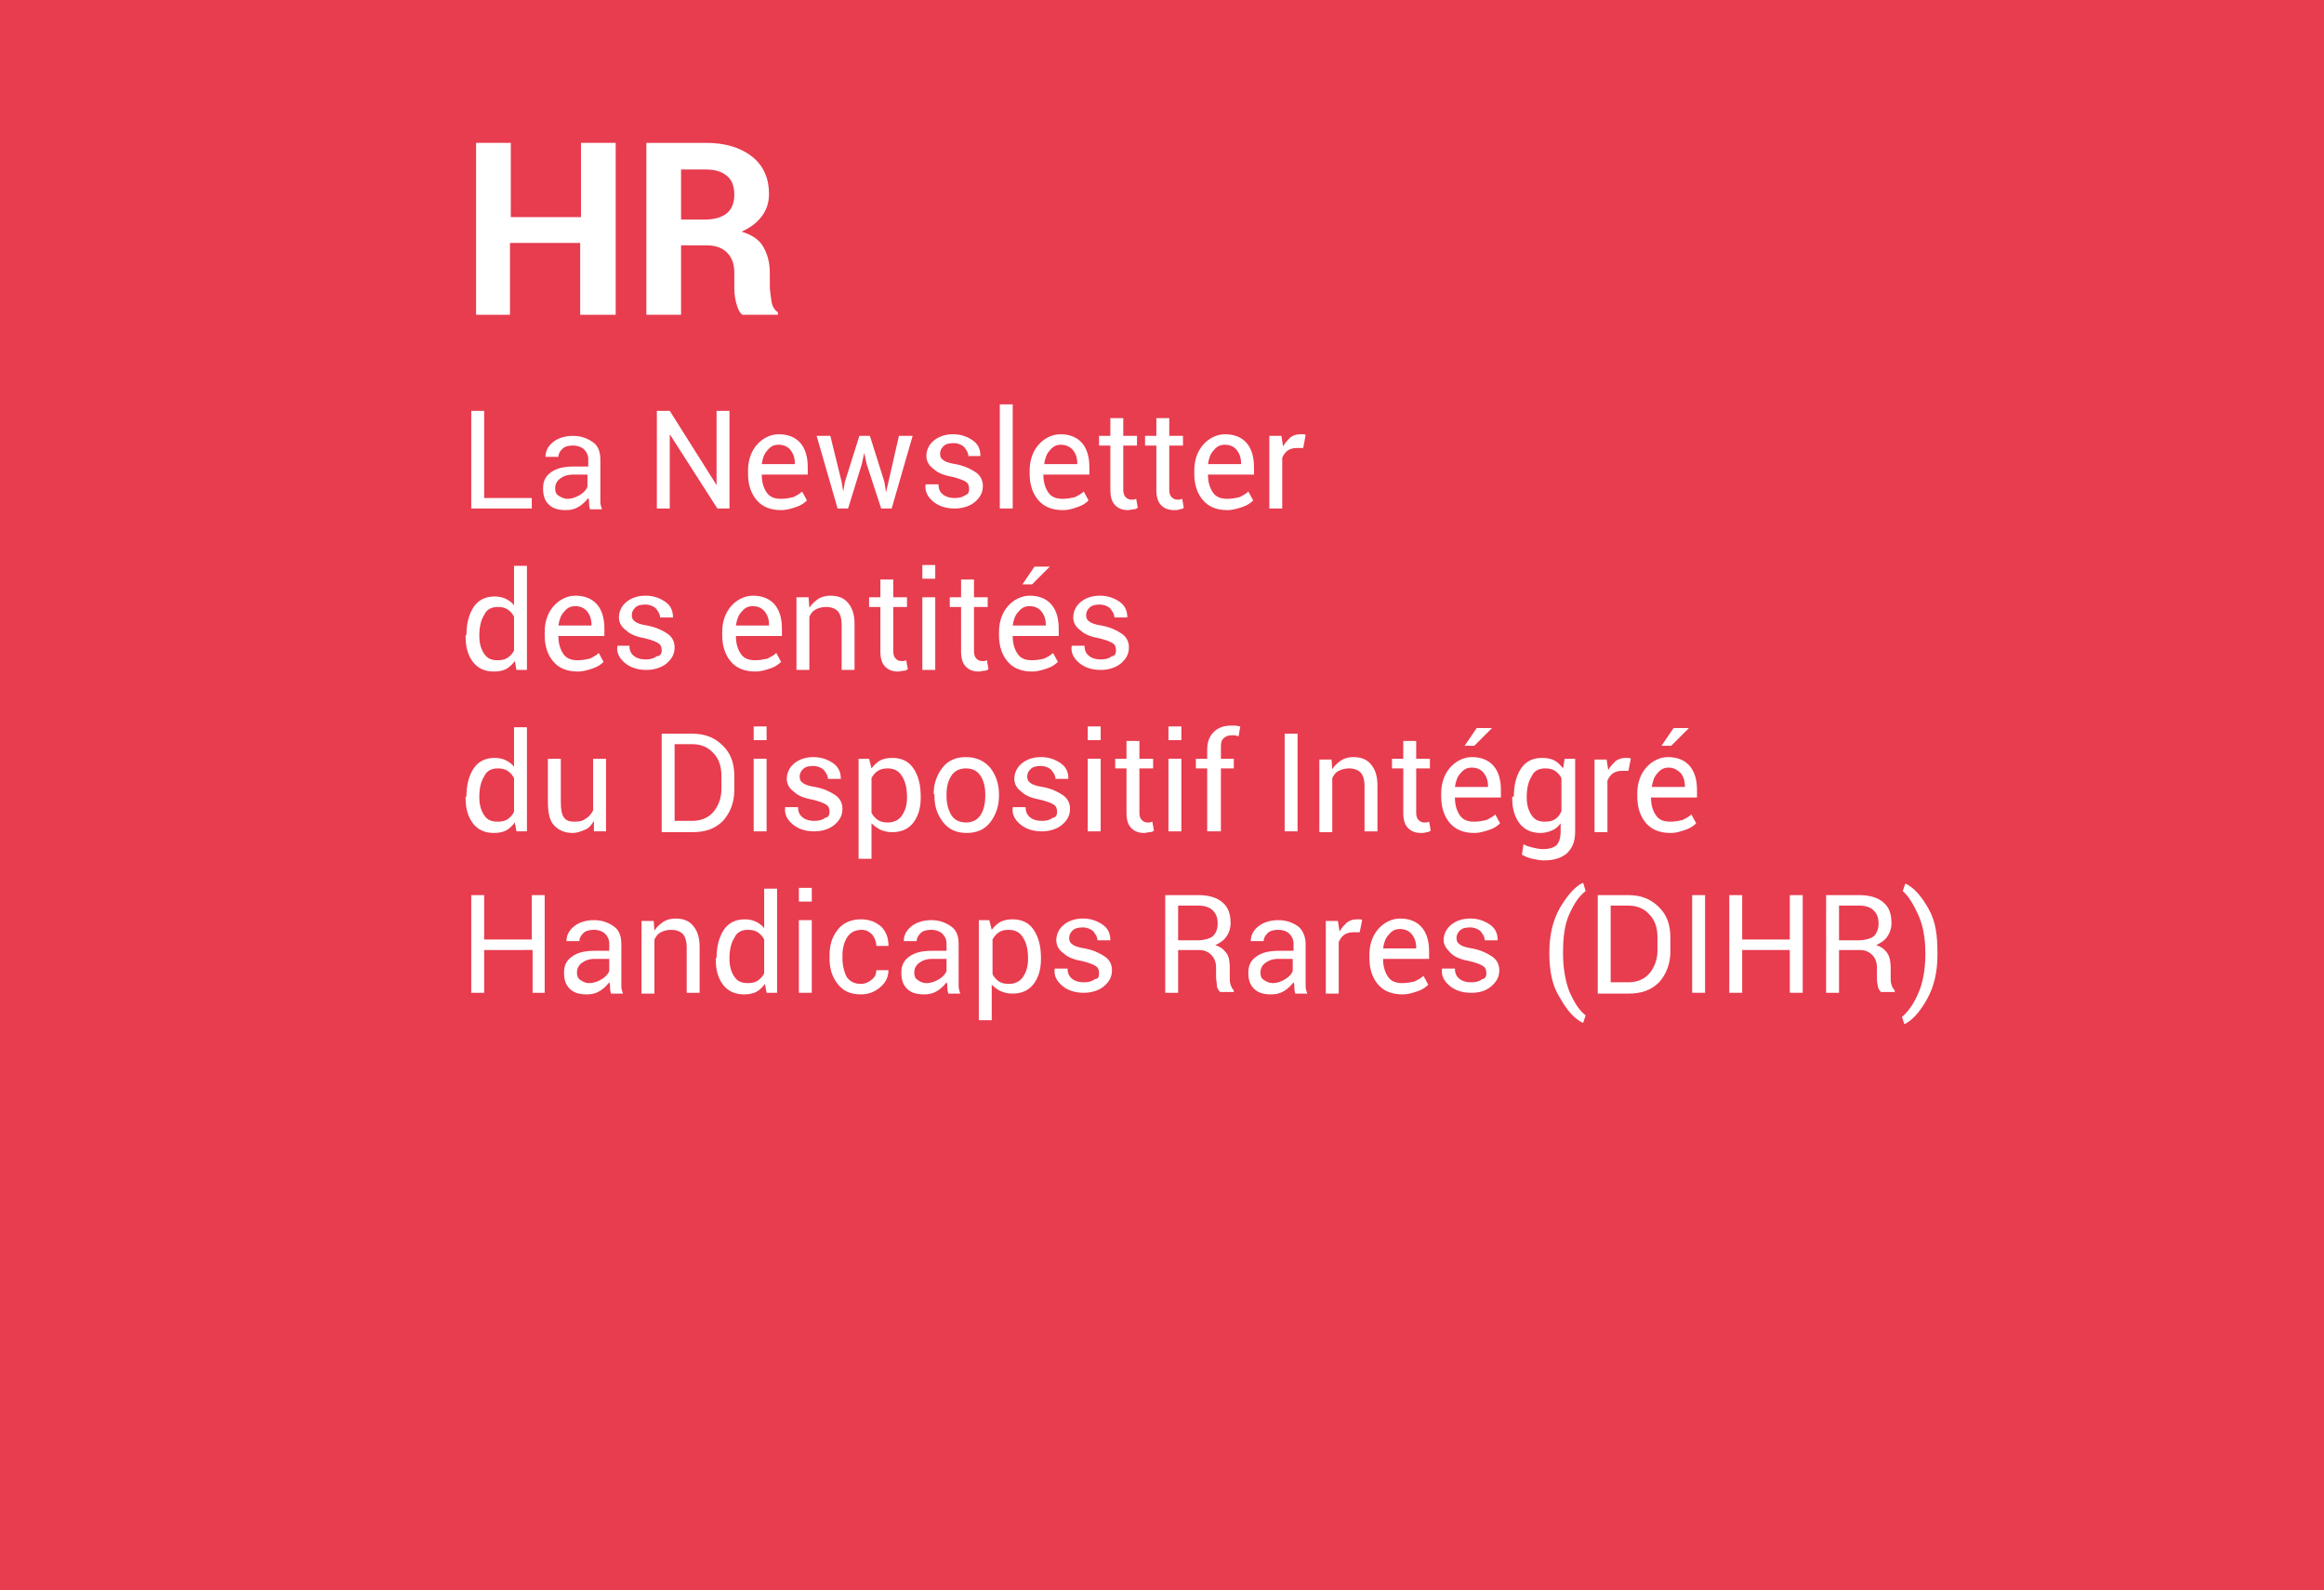 <?xml version="1.0" encoding="UTF-8"?>
<!-- Generator: Adobe Illustrator 27.8.1, SVG Export Plug-In . SVG Version: 6.00 Build 0)  -->
<svg xmlns="http://www.w3.org/2000/svg" xmlns:xlink="http://www.w3.org/1999/xlink" version="1.1" id="Calque_1" x="0px" y="0px" viewBox="0 0 288 197" style="enable-background:new 0 0 288 197;" xml:space="preserve">
<style type="text/css">
	.st0{fill:#E83C4F;}
	.st1{enable-background:new    ;}
	.st2{fill:#FFFFFF;}
</style>
<rect id="Rectangle_298" y="0" class="st0" width="288" height="197"></rect>
<g class="st1">
	<path class="st2" d="M76.2,39h-4.3v-8.9h-8.7V39H59V17.7h4.3v9.2h8.7v-9.2h4.3V39z"></path>
	<path class="st2" d="M84.4,30.5V39h-4.3V17.7h7.4c2.4,0,4.3,0.6,5.7,1.7c1.4,1.1,2.1,2.7,2.1,4.6c0,1.1-0.3,2-0.9,2.8   c-0.6,0.8-1.4,1.4-2.5,1.9c1.3,0.4,2.2,1,2.7,1.9s0.8,1.9,0.8,3.2v1.6c0,0.6,0.1,1.2,0.2,1.9s0.4,1.1,0.8,1.4V39h-4.4   c-0.4-0.3-0.6-0.8-0.8-1.6s-0.2-1.4-0.2-2.1v-1.5c0-1.1-0.3-1.9-0.9-2.5s-1.4-0.9-2.5-0.9H84.4z M84.4,27.2h3   c1.2,0,2.1-0.3,2.7-0.8s0.9-1.3,0.9-2.3c0-1-0.3-1.8-0.9-2.3S88.7,21,87.5,21h-3.1V27.2z"></path>
</g>
<g class="st1">
	<path class="st2" d="M60,61.7h5.9V63h-7.5V50.9H60V61.7z"></path>
	<path class="st2" d="M73.1,63c-0.1-0.3-0.1-0.5-0.1-0.7c0-0.2,0-0.4-0.1-0.6c-0.3,0.4-0.7,0.8-1.2,1.1c-0.5,0.3-1,0.4-1.6,0.4   c-0.9,0-1.6-0.2-2.1-0.7c-0.5-0.5-0.7-1.1-0.7-2c0-0.9,0.3-1.5,1-2c0.7-0.5,1.6-0.7,2.8-0.7h1.8v-0.9c0-0.5-0.2-0.9-0.5-1.2   c-0.3-0.3-0.8-0.5-1.4-0.5c-0.5,0-1,0.1-1.3,0.4s-0.5,0.6-0.5,1l-1.6,0l0,0c0-0.7,0.3-1.3,0.9-1.8c0.6-0.5,1.5-0.8,2.5-0.8   c1,0,1.8,0.3,2.5,0.8s0.9,1.3,0.9,2.2v4.3c0,0.3,0,0.6,0,0.9s0.1,0.6,0.2,0.9H73.1z M70.3,61.8c0.6,0,1.1-0.2,1.6-0.5   c0.5-0.3,0.8-0.7,0.9-1v-1.5H71c-0.7,0-1.2,0.2-1.6,0.5c-0.4,0.3-0.6,0.7-0.6,1.2c0,0.4,0.1,0.7,0.4,0.9S69.9,61.8,70.3,61.8z"></path>
	<path class="st2" d="M90.5,63h-1.6L83,53.8l0,0V63h-1.6V50.9H83l5.8,9.2l0,0v-9.2h1.6V63z"></path>
	<path class="st2" d="M96.8,63.2c-1.3,0-2.3-0.4-3-1.2c-0.7-0.8-1.1-1.9-1.1-3.3v-0.4c0-1.3,0.4-2.4,1.1-3.2   c0.7-0.8,1.7-1.3,2.7-1.3c1.2,0,2.1,0.4,2.7,1.1c0.6,0.7,0.9,1.7,0.9,3v0.9h-5.7l0,0c0,0.9,0.2,1.6,0.6,2.2s1,0.8,1.8,0.8   c0.6,0,1-0.1,1.5-0.2c0.4-0.2,0.8-0.4,1.1-0.7l0.6,1.1c-0.3,0.3-0.7,0.6-1.3,0.8S97.5,63.2,96.8,63.2z M96.5,55.1   c-0.6,0-1,0.2-1.4,0.7c-0.4,0.4-0.6,1-0.7,1.7l0,0h4.1v-0.1c0-0.7-0.2-1.2-0.5-1.6S97.2,55.1,96.5,55.1z"></path>
	<path class="st2" d="M104.3,59.7l0.2,1.2h0l0.2-1.2l1.8-5.7h1.3l1.8,5.7l0.2,1.3h0l0.3-1.3l1.3-5.7h1.7l-2.6,9h-1.3l-1.8-5.5   l-0.3-1.4h0l-0.3,1.4l-1.7,5.5h-1.3l-2.6-9h1.7L104.3,59.7z"></path>
	<path class="st2" d="M120.1,60.6c0-0.4-0.1-0.7-0.4-0.9c-0.3-0.2-0.8-0.4-1.6-0.6c-1.1-0.2-1.9-0.5-2.4-1c-0.6-0.4-0.9-1-0.9-1.6   c0-0.7,0.3-1.4,0.9-1.9c0.6-0.5,1.4-0.8,2.4-0.8c1,0,1.8,0.3,2.5,0.8s0.9,1.2,0.9,1.9l0,0H120c0-0.4-0.2-0.7-0.5-1.1   c-0.3-0.3-0.8-0.5-1.3-0.5c-0.6,0-1,0.1-1.3,0.4c-0.3,0.3-0.4,0.6-0.4,0.9c0,0.4,0.1,0.6,0.4,0.8c0.2,0.2,0.8,0.4,1.5,0.5   c1.1,0.2,1.9,0.6,2.5,1s0.9,1,0.9,1.7c0,0.8-0.3,1.4-1,2c-0.6,0.5-1.5,0.8-2.5,0.8c-1.1,0-2-0.3-2.7-0.9s-1-1.3-0.9-2l0-0.1h1.6   c0,0.6,0.2,1,0.6,1.3s0.9,0.4,1.4,0.4c0.6,0,1-0.1,1.4-0.4C119.9,61.3,120.1,61,120.1,60.6z"></path>
	<path class="st2" d="M125.5,63h-1.6V50.1h1.6V63z"></path>
	<path class="st2" d="M131.7,63.2c-1.3,0-2.3-0.4-3-1.2c-0.7-0.8-1.1-1.9-1.1-3.3v-0.4c0-1.3,0.4-2.4,1.1-3.2   c0.7-0.8,1.7-1.3,2.7-1.3c1.2,0,2.1,0.4,2.7,1.1c0.6,0.7,0.9,1.7,0.9,3v0.9h-5.7l0,0c0,0.9,0.2,1.6,0.6,2.2s1,0.8,1.8,0.8   c0.6,0,1-0.1,1.5-0.2c0.4-0.2,0.8-0.4,1.1-0.7l0.6,1.1c-0.3,0.3-0.7,0.6-1.3,0.8S132.5,63.2,131.7,63.2z M131.5,55.1   c-0.6,0-1,0.2-1.4,0.7c-0.4,0.4-0.6,1-0.7,1.7l0,0h4.1v-0.1c0-0.7-0.2-1.2-0.5-1.6S132.1,55.1,131.5,55.1z"></path>
	<path class="st2" d="M139.2,51.9V54h1.7v1.2h-1.7v5.5c0,0.4,0.1,0.7,0.3,0.9c0.2,0.2,0.4,0.3,0.7,0.3c0.1,0,0.2,0,0.3,0   c0.1,0,0.2-0.1,0.3-0.1l0.2,1.1c-0.1,0.1-0.3,0.2-0.5,0.2s-0.5,0.1-0.7,0.1c-0.7,0-1.2-0.2-1.6-0.6s-0.6-1-0.6-1.9v-5.5h-1.4V54   h1.4v-2.2H139.2z"></path>
	<path class="st2" d="M144.9,51.9V54h1.7v1.2h-1.7v5.5c0,0.4,0.1,0.7,0.3,0.9c0.2,0.2,0.4,0.3,0.7,0.3c0.1,0,0.2,0,0.3,0   c0.1,0,0.2-0.1,0.3-0.1l0.2,1.1c-0.1,0.1-0.3,0.2-0.5,0.2c-0.2,0.1-0.5,0.1-0.7,0.1c-0.7,0-1.2-0.2-1.6-0.6s-0.6-1-0.6-1.9v-5.5   h-1.4V54h1.4v-2.2H144.9z"></path>
	<path class="st2" d="M152.1,63.2c-1.3,0-2.3-0.4-3-1.2c-0.7-0.8-1.1-1.9-1.1-3.3v-0.4c0-1.3,0.4-2.4,1.1-3.2s1.7-1.3,2.7-1.3   c1.2,0,2.1,0.4,2.7,1.1c0.6,0.7,0.9,1.7,0.9,3v0.9h-5.7l0,0c0,0.9,0.2,1.6,0.6,2.2s1,0.8,1.8,0.8c0.6,0,1-0.1,1.5-0.2   c0.4-0.2,0.8-0.4,1.1-0.7l0.6,1.1c-0.3,0.3-0.7,0.6-1.3,0.8S152.8,63.2,152.1,63.2z M151.8,55.1c-0.6,0-1,0.2-1.4,0.7   c-0.4,0.4-0.6,1-0.7,1.7l0,0h4.1v-0.1c0-0.7-0.2-1.2-0.5-1.6C153,55.4,152.5,55.1,151.8,55.1z"></path>
	<path class="st2" d="M161.5,55.5l-0.8,0c-0.4,0-0.8,0.1-1.1,0.3c-0.3,0.2-0.5,0.5-0.7,0.9V63h-1.6v-9h1.5l0.2,1.3   c0.3-0.5,0.6-0.8,0.9-1.1c0.4-0.3,0.8-0.4,1.3-0.4c0.1,0,0.2,0,0.3,0c0.1,0,0.2,0,0.3,0.1L161.5,55.5z"></path>
</g>
<g class="st1">
	<path class="st2" d="M57.8,78.7c0-1.4,0.3-2.6,0.9-3.5c0.6-0.9,1.5-1.3,2.6-1.3c0.5,0,1,0.1,1.4,0.3c0.4,0.2,0.8,0.5,1,0.8v-4.9   h1.6V83h-1.3l-0.2-1.1c-0.3,0.4-0.7,0.8-1.1,1c-0.4,0.2-0.9,0.3-1.5,0.3c-1.1,0-2-0.4-2.6-1.2s-0.9-1.8-0.9-3.1V78.7z M59.4,78.8   c0,0.9,0.2,1.6,0.6,2.2s0.9,0.8,1.7,0.8c0.5,0,0.9-0.1,1.2-0.3c0.3-0.2,0.6-0.5,0.8-0.9v-4.2c-0.2-0.4-0.5-0.7-0.8-0.9   c-0.3-0.2-0.7-0.3-1.2-0.3c-0.8,0-1.4,0.3-1.7,1c-0.4,0.6-0.6,1.5-0.6,2.5V78.8z"></path>
	<path class="st2" d="M71.6,83.2c-1.3,0-2.3-0.4-3-1.2c-0.7-0.8-1.1-1.9-1.1-3.3v-0.4c0-1.3,0.4-2.4,1.1-3.2   c0.7-0.8,1.7-1.3,2.7-1.3c1.2,0,2.1,0.4,2.7,1.1c0.6,0.7,0.9,1.7,0.9,3v0.9h-5.7l0,0c0,0.9,0.2,1.6,0.6,2.2s1,0.8,1.8,0.8   c0.6,0,1-0.1,1.5-0.2c0.4-0.2,0.8-0.4,1.1-0.7l0.6,1.1c-0.3,0.3-0.7,0.6-1.3,0.8S72.3,83.2,71.6,83.2z M71.3,75.1   c-0.6,0-1,0.2-1.4,0.7c-0.4,0.4-0.6,1-0.7,1.7l0,0h4.1v-0.1c0-0.7-0.2-1.2-0.5-1.6S72,75.1,71.3,75.1z"></path>
	<path class="st2" d="M82,80.6c0-0.4-0.1-0.7-0.4-0.9c-0.3-0.2-0.8-0.4-1.6-0.6c-1.1-0.2-1.9-0.5-2.4-1c-0.6-0.4-0.9-1-0.9-1.6   c0-0.7,0.3-1.4,0.9-1.9c0.6-0.5,1.4-0.8,2.4-0.8c1,0,1.8,0.3,2.5,0.8s0.9,1.2,0.9,1.9l0,0h-1.6c0-0.4-0.2-0.7-0.5-1.1   c-0.3-0.3-0.8-0.5-1.3-0.5c-0.6,0-1,0.1-1.3,0.4c-0.3,0.3-0.4,0.6-0.4,0.9c0,0.4,0.1,0.6,0.4,0.8c0.2,0.2,0.8,0.4,1.5,0.5   c1.1,0.2,1.9,0.6,2.5,1s0.9,1,0.9,1.7c0,0.8-0.3,1.4-1,2c-0.6,0.5-1.5,0.8-2.5,0.8c-1.1,0-2-0.3-2.7-0.9s-1-1.3-0.9-2l0-0.1H78   c0,0.6,0.2,1,0.6,1.3s0.9,0.4,1.4,0.4c0.6,0,1-0.1,1.4-0.4C81.8,81.3,82,81,82,80.6z"></path>
	<path class="st2" d="M93.6,83.2c-1.3,0-2.3-0.4-3-1.2c-0.7-0.8-1.1-1.9-1.1-3.3v-0.4c0-1.3,0.4-2.4,1.1-3.2   c0.7-0.8,1.7-1.3,2.7-1.3c1.2,0,2.1,0.4,2.7,1.1c0.6,0.7,0.9,1.7,0.9,3v0.9h-5.7l0,0c0,0.9,0.2,1.6,0.6,2.2s1,0.8,1.8,0.8   c0.6,0,1-0.1,1.5-0.2c0.4-0.2,0.8-0.4,1.1-0.7l0.6,1.1c-0.3,0.3-0.7,0.6-1.3,0.8S94.3,83.2,93.6,83.2z M93.3,75.1   c-0.6,0-1,0.2-1.4,0.7c-0.4,0.4-0.6,1-0.7,1.7l0,0h4.1v-0.1c0-0.7-0.2-1.2-0.5-1.6S94,75.1,93.3,75.1z"></path>
	<path class="st2" d="M100.2,74l0.1,1.3c0.3-0.5,0.7-0.8,1.1-1.1c0.5-0.3,1-0.4,1.5-0.4c1,0,1.7,0.3,2.2,0.9s0.8,1.4,0.8,2.6V83   h-1.6v-5.6c0-0.8-0.2-1.4-0.5-1.7c-0.3-0.3-0.8-0.5-1.4-0.5c-0.5,0-0.9,0.1-1.3,0.3c-0.4,0.2-0.6,0.5-0.8,0.9V83h-1.6v-9H100.2z"></path>
	<path class="st2" d="M110.7,71.9V74h1.7v1.2h-1.7v5.5c0,0.4,0.1,0.7,0.3,0.9c0.2,0.2,0.4,0.3,0.7,0.3c0.1,0,0.2,0,0.3,0   c0.1,0,0.2-0.1,0.3-0.1l0.2,1.1c-0.1,0.1-0.3,0.2-0.5,0.2s-0.5,0.1-0.7,0.1c-0.7,0-1.2-0.2-1.6-0.6s-0.6-1-0.6-1.9v-5.5h-1.4V74   h1.4v-2.2H110.7z"></path>
	<path class="st2" d="M115.9,71.7h-1.6v-1.7h1.6V71.7z M115.9,83h-1.6v-9h1.6V83z"></path>
	<path class="st2" d="M120.7,71.9V74h1.7v1.2h-1.7v5.5c0,0.4,0.1,0.7,0.3,0.9c0.2,0.2,0.4,0.3,0.7,0.3c0.1,0,0.2,0,0.3,0   c0.1,0,0.2-0.1,0.3-0.1l0.2,1.1c-0.1,0.1-0.3,0.2-0.5,0.2s-0.5,0.1-0.7,0.1c-0.7,0-1.2-0.2-1.6-0.6s-0.6-1-0.6-1.9v-5.5h-1.4V74   h1.4v-2.2H120.7z"></path>
	<path class="st2" d="M127.9,83.2c-1.3,0-2.3-0.4-3-1.2c-0.7-0.8-1.1-1.9-1.1-3.3v-0.4c0-1.3,0.4-2.4,1.1-3.2   c0.7-0.8,1.7-1.3,2.7-1.3c1.2,0,2.1,0.4,2.7,1.1c0.6,0.7,0.9,1.7,0.9,3v0.9h-5.7l0,0c0,0.9,0.2,1.6,0.6,2.2s1,0.8,1.8,0.8   c0.6,0,1-0.1,1.5-0.2c0.4-0.2,0.8-0.4,1.1-0.7l0.6,1.1c-0.3,0.3-0.7,0.6-1.3,0.8S128.6,83.2,127.9,83.2z M127.6,75.1   c-0.6,0-1,0.2-1.4,0.7c-0.4,0.4-0.6,1-0.7,1.7l0,0h4.1v-0.1c0-0.7-0.2-1.2-0.5-1.6S128.3,75.1,127.6,75.1z M128.2,70.2h1.9l0,0   l-2.2,2.2h-1.2L128.2,70.2z"></path>
	<path class="st2" d="M138.3,80.6c0-0.4-0.1-0.7-0.4-0.9c-0.3-0.2-0.8-0.4-1.6-0.6c-1.1-0.2-1.9-0.5-2.4-1c-0.6-0.4-0.9-1-0.9-1.6   c0-0.7,0.3-1.4,0.9-1.9c0.6-0.5,1.4-0.8,2.4-0.8c1,0,1.8,0.3,2.5,0.8s0.9,1.2,0.9,1.9l0,0h-1.6c0-0.4-0.2-0.7-0.5-1.1   c-0.3-0.3-0.8-0.5-1.3-0.5c-0.6,0-1,0.1-1.3,0.4c-0.3,0.3-0.4,0.6-0.4,0.9c0,0.4,0.1,0.6,0.4,0.8c0.2,0.2,0.8,0.4,1.5,0.5   c1.1,0.2,1.9,0.6,2.5,1s0.9,1,0.9,1.7c0,0.8-0.3,1.4-1,2c-0.6,0.5-1.5,0.8-2.5,0.8c-1.1,0-2-0.3-2.7-0.9s-1-1.3-0.9-2l0-0.1h1.6   c0,0.6,0.2,1,0.6,1.3s0.9,0.4,1.4,0.4c0.6,0,1-0.1,1.4-0.4C138.1,81.3,138.3,81,138.3,80.6z"></path>
</g>
<g class="st1">
	<path class="st2" d="M57.8,98.7c0-1.4,0.3-2.6,0.9-3.5c0.6-0.9,1.5-1.3,2.6-1.3c0.5,0,1,0.1,1.4,0.3c0.4,0.2,0.8,0.5,1,0.8v-4.9   h1.6V103h-1.3l-0.2-1.1c-0.3,0.4-0.7,0.8-1.1,1c-0.4,0.2-0.9,0.3-1.5,0.3c-1.1,0-2-0.4-2.6-1.2s-0.9-1.8-0.9-3.1V98.7z M59.4,98.8   c0,0.9,0.2,1.6,0.6,2.2s0.9,0.8,1.7,0.8c0.5,0,0.9-0.1,1.2-0.3c0.3-0.2,0.6-0.5,0.8-0.9v-4.2c-0.2-0.4-0.5-0.7-0.8-0.9   c-0.3-0.2-0.7-0.3-1.2-0.3c-0.8,0-1.4,0.3-1.7,1c-0.4,0.6-0.6,1.5-0.6,2.5V98.8z"></path>
	<path class="st2" d="M73.6,101.7c-0.3,0.5-0.6,0.9-1.1,1.1s-1,0.4-1.5,0.4c-1,0-1.7-0.3-2.3-0.9s-0.8-1.6-0.8-2.9V94h1.6v5.3   c0,1,0.1,1.6,0.4,2s0.7,0.5,1.3,0.5c0.6,0,1.1-0.1,1.4-0.4c0.4-0.2,0.7-0.6,0.9-1V94h1.6v9h-1.5L73.6,101.7z"></path>
	<path class="st2" d="M82,103V90.9h3.8c1.6,0,2.8,0.5,3.8,1.5c1,1,1.4,2.2,1.4,3.8v1.7c0,1.5-0.5,2.8-1.4,3.8c-1,1-2.2,1.4-3.8,1.4   H82z M83.6,92.2v9.5h2.2c1.1,0,2-0.4,2.6-1.1c0.6-0.7,1-1.7,1-2.8v-1.7c0-1.1-0.3-2.1-1-2.8c-0.6-0.7-1.5-1.1-2.6-1.1H83.6z"></path>
	<path class="st2" d="M95,91.7h-1.6v-1.7H95V91.7z M95,103h-1.6v-9H95V103z"></path>
	<path class="st2" d="M102.8,100.6c0-0.4-0.1-0.7-0.4-0.9c-0.3-0.2-0.8-0.4-1.6-0.6c-1.1-0.2-1.9-0.5-2.4-1c-0.6-0.4-0.9-1-0.9-1.6   c0-0.7,0.3-1.4,0.9-1.9c0.6-0.5,1.4-0.8,2.4-0.8c1,0,1.8,0.3,2.5,0.8s0.9,1.2,0.9,1.9l0,0h-1.6c0-0.4-0.2-0.7-0.5-1.1   c-0.3-0.3-0.8-0.5-1.3-0.5c-0.6,0-1,0.1-1.3,0.4c-0.3,0.3-0.4,0.6-0.4,0.9c0,0.4,0.1,0.6,0.4,0.8c0.2,0.2,0.8,0.4,1.5,0.5   c1.1,0.2,1.9,0.6,2.5,1s0.9,1,0.9,1.7c0,0.8-0.3,1.4-1,2c-0.6,0.5-1.5,0.8-2.5,0.8c-1.1,0-2-0.3-2.7-0.9s-1-1.3-0.9-2l0-0.1h1.6   c0,0.6,0.2,1,0.6,1.3s0.9,0.4,1.4,0.4c0.6,0,1-0.1,1.4-0.4C102.6,101.3,102.8,101,102.8,100.6z"></path>
	<path class="st2" d="M114.1,98.8c0,1.3-0.3,2.3-0.9,3.1s-1.5,1.2-2.6,1.2c-0.6,0-1-0.1-1.5-0.3c-0.4-0.2-0.8-0.5-1.1-0.8v4.4h-1.6   V94h1.3l0.3,1.2c0.3-0.4,0.7-0.8,1.1-1c0.4-0.2,0.9-0.3,1.5-0.3c1.1,0,2,0.4,2.6,1.3c0.6,0.9,0.9,2,0.9,3.5V98.8z M112.4,98.7   c0-1-0.2-1.9-0.6-2.5c-0.4-0.7-1-1-1.8-1c-0.5,0-0.9,0.1-1.2,0.3s-0.6,0.5-0.8,0.9v4.3c0.2,0.4,0.5,0.7,0.8,0.9   c0.3,0.2,0.7,0.3,1.2,0.3c0.8,0,1.4-0.3,1.8-0.9s0.6-1.3,0.6-2.2V98.7z"></path>
	<path class="st2" d="M115.7,98.4c0-1.3,0.4-2.4,1.1-3.3s1.7-1.3,2.9-1.3c1.2,0,2.2,0.4,3,1.3c0.7,0.9,1.1,2,1.1,3.3v0.2   c0,1.3-0.4,2.4-1.1,3.3c-0.7,0.9-1.7,1.3-2.9,1.3s-2.2-0.4-2.9-1.3c-0.7-0.9-1.1-1.9-1.1-3.3V98.4z M117.3,98.6   c0,1,0.2,1.7,0.6,2.4c0.4,0.6,1,0.9,1.8,0.9c0.8,0,1.4-0.3,1.8-0.9c0.4-0.6,0.6-1.4,0.6-2.4v-0.2c0-0.9-0.2-1.7-0.6-2.3   c-0.4-0.6-1-0.9-1.8-0.9c-0.8,0-1.4,0.3-1.8,0.9c-0.4,0.6-0.6,1.4-0.6,2.3V98.6z"></path>
	<path class="st2" d="M131,100.6c0-0.4-0.1-0.7-0.4-0.9c-0.3-0.2-0.8-0.4-1.6-0.6c-1.1-0.2-1.9-0.5-2.4-1c-0.6-0.4-0.9-1-0.9-1.6   c0-0.7,0.3-1.4,0.9-1.9c0.6-0.5,1.4-0.8,2.4-0.8c1,0,1.8,0.3,2.5,0.8s0.9,1.2,0.9,1.9l0,0h-1.6c0-0.4-0.2-0.7-0.5-1.1   c-0.3-0.3-0.8-0.5-1.3-0.5c-0.6,0-1,0.1-1.3,0.4c-0.3,0.3-0.4,0.6-0.4,0.9c0,0.4,0.1,0.6,0.4,0.8c0.2,0.2,0.8,0.4,1.5,0.5   c1.1,0.2,1.9,0.6,2.5,1s0.9,1,0.9,1.7c0,0.8-0.3,1.4-1,2c-0.6,0.5-1.5,0.8-2.5,0.8c-1.1,0-2-0.3-2.7-0.9s-1-1.3-0.9-2l0-0.1h1.6   c0,0.6,0.2,1,0.6,1.3s0.9,0.4,1.4,0.4c0.6,0,1-0.1,1.4-0.4C130.8,101.3,131,101,131,100.6z"></path>
	<path class="st2" d="M136.4,91.7h-1.6v-1.7h1.6V91.7z M136.4,103h-1.6v-9h1.6V103z"></path>
	<path class="st2" d="M141.2,91.9V94h1.7v1.2h-1.7v5.5c0,0.4,0.1,0.7,0.3,0.9c0.2,0.2,0.4,0.3,0.7,0.3c0.1,0,0.2,0,0.3,0   c0.1,0,0.2-0.1,0.3-0.1l0.2,1.1c-0.1,0.1-0.3,0.2-0.5,0.2s-0.5,0.1-0.7,0.1c-0.7,0-1.2-0.2-1.6-0.6s-0.6-1-0.6-1.9v-5.5h-1.4V94   h1.4v-2.2H141.2z"></path>
	<path class="st2" d="M146.4,91.7h-1.6v-1.7h1.6V91.7z M146.4,103h-1.6v-9h1.6V103z"></path>
	<path class="st2" d="M149.6,103v-7.8h-1.4V94h1.4v-1.1c0-1,0.3-1.7,0.8-2.2c0.5-0.5,1.2-0.8,2.1-0.8c0.2,0,0.4,0,0.6,0   c0.2,0,0.4,0.1,0.6,0.1l-0.2,1.2c-0.1,0-0.2,0-0.4-0.1c-0.1,0-0.3,0-0.4,0c-0.5,0-0.8,0.1-1.1,0.4s-0.3,0.7-0.3,1.2V94h1.6v1.2   h-1.6v7.8H149.6z"></path>
	<path class="st2" d="M160.8,103h-1.6V90.9h1.6V103z"></path>
	<path class="st2" d="M165,94l0.1,1.3c0.3-0.5,0.7-0.8,1.1-1.1c0.5-0.3,1-0.4,1.5-0.4c1,0,1.7,0.3,2.2,0.9s0.8,1.4,0.8,2.6v5.7h-1.6   v-5.6c0-0.8-0.2-1.4-0.5-1.7c-0.3-0.3-0.8-0.5-1.4-0.5c-0.5,0-0.9,0.1-1.3,0.3c-0.4,0.2-0.6,0.5-0.8,0.9v6.7h-1.6v-9H165z"></path>
	<path class="st2" d="M175.5,91.9V94h1.7v1.2h-1.7v5.5c0,0.4,0.1,0.7,0.3,0.9c0.2,0.2,0.4,0.3,0.7,0.3c0.1,0,0.2,0,0.3,0   c0.1,0,0.2-0.1,0.3-0.1l0.2,1.1c-0.1,0.1-0.3,0.2-0.5,0.2c-0.2,0.1-0.5,0.1-0.7,0.1c-0.7,0-1.2-0.2-1.6-0.6c-0.4-0.4-0.6-1-0.6-1.9   v-5.5h-1.4V94h1.4v-2.2H175.5z"></path>
	<path class="st2" d="M182.7,103.2c-1.3,0-2.3-0.4-3-1.2c-0.7-0.8-1.1-1.9-1.1-3.3v-0.4c0-1.3,0.4-2.4,1.1-3.2s1.7-1.3,2.7-1.3   c1.2,0,2.1,0.4,2.7,1.1c0.6,0.7,0.9,1.7,0.9,3v0.9h-5.7l0,0c0,0.9,0.2,1.6,0.6,2.2s1,0.8,1.8,0.8c0.6,0,1-0.1,1.5-0.2   c0.4-0.2,0.8-0.4,1.1-0.7l0.6,1.1c-0.3,0.3-0.7,0.6-1.3,0.8S183.4,103.2,182.7,103.2z M182.4,95.1c-0.6,0-1,0.2-1.4,0.7   c-0.4,0.4-0.6,1-0.7,1.7l0,0h4.1v-0.1c0-0.7-0.2-1.2-0.5-1.6C183.6,95.4,183.1,95.1,182.4,95.1z M183,90.2h1.9l0,0l-2.2,2.2h-1.2   L183,90.2z"></path>
	<path class="st2" d="M187.6,98.7c0-1.4,0.3-2.6,0.9-3.5s1.5-1.3,2.6-1.3c0.6,0,1.1,0.1,1.5,0.3s0.8,0.6,1.1,1l0.2-1.2h1.3v9   c0,1.2-0.3,2-1,2.7c-0.7,0.6-1.6,0.9-2.9,0.9c-0.4,0-0.9-0.1-1.4-0.2s-0.9-0.3-1.3-0.5l0.2-1.3c0.3,0.2,0.7,0.3,1.1,0.4   c0.4,0.1,0.9,0.2,1.3,0.2c0.8,0,1.4-0.2,1.7-0.5s0.5-0.9,0.5-1.7v-1c-0.3,0.4-0.6,0.7-1.1,0.9s-0.9,0.3-1.4,0.3   c-1.1,0-2-0.4-2.6-1.2s-0.9-1.8-0.9-3.1V98.7z M189.2,98.8c0,0.9,0.2,1.6,0.6,2.2s0.9,0.8,1.7,0.8c0.5,0,0.9-0.1,1.2-0.3   c0.3-0.2,0.6-0.5,0.8-1v-4.1c-0.2-0.4-0.5-0.7-0.8-0.9c-0.3-0.2-0.7-0.3-1.2-0.3c-0.8,0-1.4,0.3-1.7,1c-0.4,0.6-0.6,1.5-0.6,2.5   V98.8z"></path>
	<path class="st2" d="M201.8,95.5l-0.8,0c-0.4,0-0.8,0.1-1.1,0.3c-0.3,0.2-0.5,0.5-0.7,0.9v6.4h-1.6v-9h1.5l0.2,1.3   c0.3-0.5,0.6-0.8,0.9-1.1c0.4-0.3,0.8-0.4,1.3-0.4c0.1,0,0.2,0,0.3,0c0.1,0,0.2,0,0.3,0.1L201.8,95.5z"></path>
	<path class="st2" d="M207,103.2c-1.3,0-2.3-0.4-3-1.2c-0.7-0.8-1.1-1.9-1.1-3.3v-0.4c0-1.3,0.4-2.4,1.1-3.2   c0.7-0.8,1.7-1.3,2.7-1.3c1.2,0,2.1,0.4,2.7,1.1c0.6,0.7,0.9,1.7,0.9,3v0.9h-5.7l0,0c0,0.9,0.2,1.6,0.6,2.2s1,0.8,1.8,0.8   c0.6,0,1-0.1,1.5-0.2c0.4-0.2,0.8-0.4,1.1-0.7l0.6,1.1c-0.3,0.3-0.7,0.6-1.3,0.8S207.8,103.2,207,103.2z M206.8,95.1   c-0.6,0-1,0.2-1.4,0.7c-0.4,0.4-0.6,1-0.7,1.7l0,0h4.1v-0.1c0-0.7-0.2-1.2-0.5-1.6C207.9,95.4,207.4,95.1,206.8,95.1z M207.4,90.2   h1.9l0,0l-2.2,2.2h-1.2L207.4,90.2z"></path>
</g>
<g class="st1">
	<path class="st2" d="M67.6,123h-1.6v-5.3H60v5.3h-1.6v-12.1H60v5.5h5.9v-5.5h1.6V123z"></path>
	<path class="st2" d="M75.7,123c-0.1-0.3-0.1-0.5-0.1-0.7c0-0.2,0-0.4-0.1-0.6c-0.3,0.4-0.7,0.8-1.2,1.1c-0.5,0.3-1,0.4-1.6,0.4   c-0.9,0-1.6-0.2-2.1-0.7c-0.5-0.5-0.7-1.1-0.7-2c0-0.9,0.3-1.5,1-2c0.7-0.5,1.6-0.7,2.8-0.7h1.8v-0.9c0-0.5-0.2-0.9-0.5-1.2   c-0.3-0.3-0.8-0.5-1.4-0.5c-0.5,0-1,0.1-1.3,0.4s-0.5,0.6-0.5,1l-1.6,0l0,0c0-0.7,0.3-1.3,0.9-1.8c0.6-0.5,1.5-0.8,2.5-0.8   c1,0,1.8,0.3,2.5,0.8s0.9,1.3,0.9,2.2v4.3c0,0.3,0,0.6,0,0.9s0.1,0.6,0.2,0.9H75.7z M73,121.8c0.6,0,1.1-0.2,1.6-0.5   c0.5-0.3,0.8-0.7,0.9-1v-1.5h-1.8c-0.7,0-1.2,0.2-1.6,0.5c-0.4,0.3-0.6,0.7-0.6,1.2c0,0.4,0.1,0.7,0.4,0.9S72.5,121.8,73,121.8z"></path>
	<path class="st2" d="M81,114l0.1,1.3c0.3-0.5,0.7-0.8,1.1-1.1c0.5-0.3,1-0.4,1.5-0.4c1,0,1.7,0.3,2.2,0.9s0.8,1.4,0.8,2.6v5.7h-1.6   v-5.6c0-0.8-0.2-1.4-0.5-1.7c-0.3-0.3-0.8-0.5-1.4-0.5c-0.5,0-0.9,0.1-1.3,0.3c-0.4,0.2-0.6,0.5-0.8,0.9v6.7h-1.6v-9H81z"></path>
	<path class="st2" d="M88.8,118.7c0-1.4,0.3-2.6,0.9-3.5c0.6-0.9,1.5-1.3,2.6-1.3c0.5,0,1,0.1,1.4,0.3c0.4,0.2,0.8,0.5,1,0.8v-4.9   h1.6V123h-1.3l-0.2-1.1c-0.3,0.4-0.7,0.8-1.1,1c-0.4,0.2-0.9,0.3-1.5,0.3c-1.1,0-2-0.4-2.6-1.2s-0.9-1.8-0.9-3.1V118.7z    M90.4,118.8c0,0.9,0.2,1.6,0.6,2.2s0.9,0.8,1.7,0.8c0.5,0,0.9-0.1,1.2-0.3c0.3-0.2,0.6-0.5,0.8-0.9v-4.2c-0.2-0.4-0.5-0.7-0.8-0.9   c-0.3-0.2-0.7-0.3-1.2-0.3c-0.8,0-1.4,0.3-1.7,1c-0.4,0.6-0.6,1.5-0.6,2.5V118.8z"></path>
	<path class="st2" d="M100.6,111.7H99v-1.7h1.6V111.7z M100.6,123H99v-9h1.6V123z"></path>
	<path class="st2" d="M106.7,121.9c0.5,0,0.9-0.2,1.3-0.5s0.6-0.7,0.6-1.2h1.5l0,0c0,0.8-0.3,1.5-1,2.1s-1.5,0.9-2.4,0.9   c-1.3,0-2.2-0.4-2.9-1.3s-1-1.9-1-3.2v-0.3c0-1.3,0.3-2.3,1-3.2c0.7-0.9,1.7-1.3,2.9-1.3c1,0,1.8,0.3,2.5,0.9   c0.6,0.6,0.9,1.4,0.9,2.3l0,0.1h-1.5c0-0.5-0.2-1-0.5-1.4c-0.4-0.4-0.8-0.6-1.3-0.6c-0.8,0-1.4,0.3-1.8,0.9   c-0.4,0.6-0.6,1.4-0.6,2.3v0.3c0,0.9,0.2,1.7,0.5,2.3C105.3,121.6,105.9,121.9,106.7,121.9z"></path>
	<path class="st2" d="M117.5,123c-0.1-0.3-0.1-0.5-0.1-0.7c0-0.2,0-0.4-0.1-0.6c-0.3,0.4-0.7,0.8-1.2,1.1c-0.5,0.3-1,0.4-1.6,0.4   c-0.9,0-1.6-0.2-2.1-0.7c-0.5-0.5-0.7-1.1-0.7-2c0-0.9,0.3-1.5,1-2c0.7-0.5,1.6-0.7,2.8-0.7h1.8v-0.9c0-0.5-0.2-0.9-0.5-1.2   c-0.3-0.3-0.8-0.5-1.4-0.5c-0.5,0-1,0.1-1.3,0.4s-0.5,0.6-0.5,1l-1.6,0l0,0c0-0.7,0.3-1.3,0.9-1.8c0.6-0.5,1.5-0.8,2.5-0.8   c1,0,1.8,0.3,2.5,0.8s0.9,1.3,0.9,2.2v4.3c0,0.3,0,0.6,0,0.9s0.1,0.6,0.2,0.9H117.5z M114.8,121.8c0.6,0,1.1-0.2,1.6-0.5   c0.5-0.3,0.8-0.7,0.9-1v-1.5h-1.8c-0.7,0-1.2,0.2-1.6,0.5c-0.4,0.3-0.6,0.7-0.6,1.2c0,0.4,0.1,0.7,0.4,0.9S114.3,121.8,114.8,121.8   z"></path>
	<path class="st2" d="M129,118.8c0,1.3-0.3,2.3-0.9,3.1s-1.5,1.2-2.6,1.2c-0.6,0-1-0.1-1.5-0.3c-0.4-0.2-0.8-0.5-1.1-0.8v4.4h-1.6   V114h1.3l0.3,1.2c0.3-0.4,0.7-0.8,1.1-1c0.4-0.2,0.9-0.3,1.5-0.3c1.1,0,2,0.4,2.6,1.3c0.6,0.9,0.9,2,0.9,3.5V118.8z M127.4,118.7   c0-1-0.2-1.9-0.6-2.5c-0.4-0.7-1-1-1.8-1c-0.5,0-0.9,0.1-1.2,0.3s-0.6,0.5-0.8,0.9v4.3c0.2,0.4,0.5,0.7,0.8,0.9   c0.3,0.2,0.7,0.3,1.2,0.3c0.8,0,1.4-0.3,1.8-0.9s0.6-1.3,0.6-2.2V118.7z"></path>
	<path class="st2" d="M136.2,120.6c0-0.4-0.1-0.7-0.4-0.9c-0.3-0.2-0.8-0.4-1.6-0.6c-1.1-0.2-1.9-0.5-2.4-1c-0.6-0.4-0.9-1-0.9-1.6   c0-0.7,0.3-1.4,0.9-1.9c0.6-0.5,1.4-0.8,2.4-0.8c1,0,1.8,0.3,2.5,0.8s0.9,1.2,0.9,1.9l0,0h-1.6c0-0.4-0.2-0.7-0.5-1.1   c-0.3-0.3-0.8-0.5-1.3-0.5c-0.6,0-1,0.1-1.3,0.4c-0.3,0.3-0.4,0.6-0.4,0.9c0,0.4,0.1,0.6,0.4,0.8c0.2,0.2,0.8,0.4,1.5,0.5   c1.1,0.2,1.9,0.6,2.5,1s0.9,1,0.9,1.7c0,0.8-0.3,1.4-1,2c-0.6,0.5-1.5,0.8-2.5,0.8c-1.1,0-2-0.3-2.7-0.9s-1-1.3-0.9-2l0-0.1h1.6   c0,0.6,0.2,1,0.6,1.3s0.9,0.4,1.4,0.4c0.6,0,1-0.1,1.4-0.4C136.1,121.3,136.2,121,136.2,120.6z"></path>
	<path class="st2" d="M146,117.8v5.2h-1.6v-12.1h4.1c1.3,0,2.3,0.3,3,0.9c0.7,0.6,1,1.4,1,2.6c0,0.6-0.2,1.2-0.5,1.6   c-0.3,0.5-0.8,0.8-1.4,1.1c0.7,0.2,1.1,0.6,1.4,1s0.4,1.1,0.4,1.8v1.1c0,0.4,0,0.7,0.1,1c0.1,0.3,0.2,0.5,0.4,0.7v0.2h-1.7   c-0.2-0.2-0.4-0.5-0.4-0.8s-0.1-0.7-0.1-1.1v-1.1c0-0.7-0.2-1.2-0.6-1.6s-0.9-0.6-1.5-0.6H146z M146,116.5h2.3c0.9,0,1.6-0.2,2-0.5   c0.4-0.4,0.6-0.9,0.6-1.6c0-0.7-0.2-1.2-0.6-1.6c-0.4-0.4-1-0.6-1.8-0.6H146V116.5z"></path>
	<path class="st2" d="M160.5,123c-0.1-0.3-0.1-0.5-0.1-0.7c0-0.2,0-0.4-0.1-0.6c-0.3,0.4-0.7,0.8-1.2,1.1c-0.5,0.3-1,0.4-1.6,0.4   c-0.9,0-1.6-0.2-2.1-0.7c-0.5-0.5-0.7-1.1-0.7-2c0-0.9,0.3-1.5,1-2c0.7-0.5,1.6-0.7,2.8-0.7h1.8v-0.9c0-0.5-0.2-0.9-0.5-1.2   c-0.3-0.3-0.8-0.5-1.4-0.5c-0.5,0-1,0.1-1.3,0.4c-0.3,0.3-0.5,0.6-0.5,1l-1.6,0l0,0c0-0.7,0.3-1.3,0.9-1.8s1.5-0.8,2.5-0.8   c1,0,1.8,0.3,2.5,0.8c0.6,0.5,0.9,1.3,0.9,2.2v4.3c0,0.3,0,0.6,0,0.9s0.1,0.6,0.2,0.9H160.5z M157.7,121.8c0.6,0,1.1-0.2,1.6-0.5   c0.5-0.3,0.8-0.7,0.9-1v-1.5h-1.8c-0.7,0-1.2,0.2-1.6,0.5s-0.6,0.7-0.6,1.2c0,0.4,0.1,0.7,0.4,0.9S157.3,121.8,157.7,121.8z"></path>
	<path class="st2" d="M168.5,115.5l-0.8,0c-0.4,0-0.8,0.1-1.1,0.3c-0.3,0.2-0.5,0.5-0.7,0.9v6.4h-1.6v-9h1.5l0.2,1.3   c0.3-0.5,0.6-0.8,0.9-1.1c0.4-0.3,0.8-0.4,1.3-0.4c0.1,0,0.2,0,0.3,0c0.1,0,0.2,0,0.3,0.1L168.5,115.5z"></path>
	<path class="st2" d="M173.8,123.2c-1.3,0-2.3-0.4-3-1.2c-0.7-0.8-1.1-1.9-1.1-3.3v-0.4c0-1.3,0.4-2.4,1.1-3.2s1.7-1.3,2.7-1.3   c1.2,0,2.1,0.4,2.7,1.1c0.6,0.7,0.9,1.7,0.9,3v0.9h-5.7l0,0c0,0.9,0.2,1.6,0.6,2.2s1,0.8,1.8,0.8c0.6,0,1-0.1,1.5-0.2   c0.4-0.2,0.8-0.4,1.1-0.7l0.6,1.1c-0.3,0.3-0.7,0.6-1.3,0.8S174.5,123.2,173.8,123.2z M173.5,115.1c-0.6,0-1,0.2-1.4,0.7   c-0.4,0.4-0.6,1-0.7,1.7l0,0h4.1v-0.1c0-0.7-0.2-1.2-0.5-1.6C174.7,115.4,174.2,115.1,173.5,115.1z"></path>
	<path class="st2" d="M184.2,120.6c0-0.4-0.1-0.7-0.4-0.9c-0.3-0.2-0.8-0.4-1.6-0.6c-1.1-0.2-1.9-0.5-2.4-1s-0.9-1-0.9-1.6   c0-0.7,0.3-1.4,0.9-1.9c0.6-0.5,1.4-0.8,2.4-0.8c1,0,1.8,0.3,2.5,0.8s0.9,1.2,0.9,1.9l0,0h-1.6c0-0.4-0.2-0.7-0.5-1.1   c-0.3-0.3-0.8-0.5-1.3-0.5c-0.6,0-1,0.1-1.3,0.4s-0.4,0.6-0.4,0.9c0,0.4,0.1,0.6,0.4,0.8c0.2,0.2,0.8,0.4,1.5,0.5   c1.1,0.2,1.9,0.6,2.5,1s0.9,1,0.9,1.7c0,0.8-0.3,1.4-1,2s-1.5,0.8-2.5,0.8c-1.1,0-2-0.3-2.7-0.9s-1-1.3-0.9-2l0-0.1h1.6   c0,0.6,0.2,1,0.6,1.3c0.4,0.3,0.9,0.4,1.4,0.4c0.6,0,1-0.1,1.4-0.4C184,121.3,184.2,121,184.2,120.6z"></path>
	<path class="st2" d="M192,118.1c0-2.2,0.4-4,1.3-5.6c0.9-1.5,1.8-2.6,2.8-3.1l0.1,0l0.3,1c-0.8,0.6-1.4,1.5-2,2.8s-0.8,2.9-0.8,4.8   v0.1c0,1.9,0.3,3.5,0.8,4.8c0.6,1.3,1.2,2.3,2,2.9l-0.3,0.9h-0.1c-1-0.5-1.9-1.5-2.8-3.1C192.4,122.2,192,120.4,192,118.1   L192,118.1z"></path>
	<path class="st2" d="M198,123v-12.1h3.8c1.6,0,2.8,0.5,3.8,1.5c1,1,1.4,2.2,1.4,3.8v1.7c0,1.5-0.5,2.8-1.4,3.8   c-1,1-2.2,1.4-3.8,1.4H198z M199.6,112.2v9.5h2.2c1.1,0,2-0.4,2.6-1.1c0.6-0.7,1-1.7,1-2.8v-1.7c0-1.1-0.3-2.1-1-2.8   c-0.6-0.7-1.5-1.1-2.6-1.1H199.6z"></path>
	<path class="st2" d="M211.3,123h-1.6v-12.1h1.6V123z"></path>
	<path class="st2" d="M223.4,123h-1.6v-5.3h-5.9v5.3h-1.6v-12.1h1.6v5.5h5.9v-5.5h1.6V123z"></path>
	<path class="st2" d="M227.9,117.8v5.2h-1.6v-12.1h4.1c1.3,0,2.3,0.3,3,0.9c0.7,0.6,1,1.4,1,2.6c0,0.6-0.2,1.2-0.5,1.6   c-0.3,0.5-0.8,0.8-1.4,1.1c0.7,0.2,1.1,0.6,1.4,1c0.3,0.5,0.4,1.1,0.4,1.8v1.1c0,0.4,0,0.7,0.1,1s0.2,0.5,0.4,0.7v0.2h-1.7   c-0.2-0.2-0.4-0.5-0.4-0.8c-0.1-0.4-0.1-0.7-0.1-1.1v-1.1c0-0.7-0.2-1.2-0.6-1.6c-0.4-0.4-0.9-0.6-1.5-0.6H227.9z M227.9,116.5h2.3   c0.9,0,1.6-0.2,2-0.5c0.4-0.4,0.6-0.9,0.6-1.6c0-0.7-0.2-1.2-0.6-1.6c-0.4-0.4-1-0.6-1.8-0.6h-2.5V116.5z"></path>
	<path class="st2" d="M240.1,118.2c0,2.2-0.4,4-1.3,5.6s-1.8,2.6-2.8,3.1H236l-0.3-0.9c0.7-0.6,1.4-1.5,2-2.9c0.6-1.3,0.9-3,0.9-4.9   v-0.1c0-1.9-0.3-3.5-0.9-4.8c-0.6-1.3-1.2-2.3-1.9-2.9l0.3-0.9h0.1c1,0.5,1.9,1.5,2.8,3.1S240.1,115.9,240.1,118.2L240.1,118.2z"></path>
</g>
</svg>
